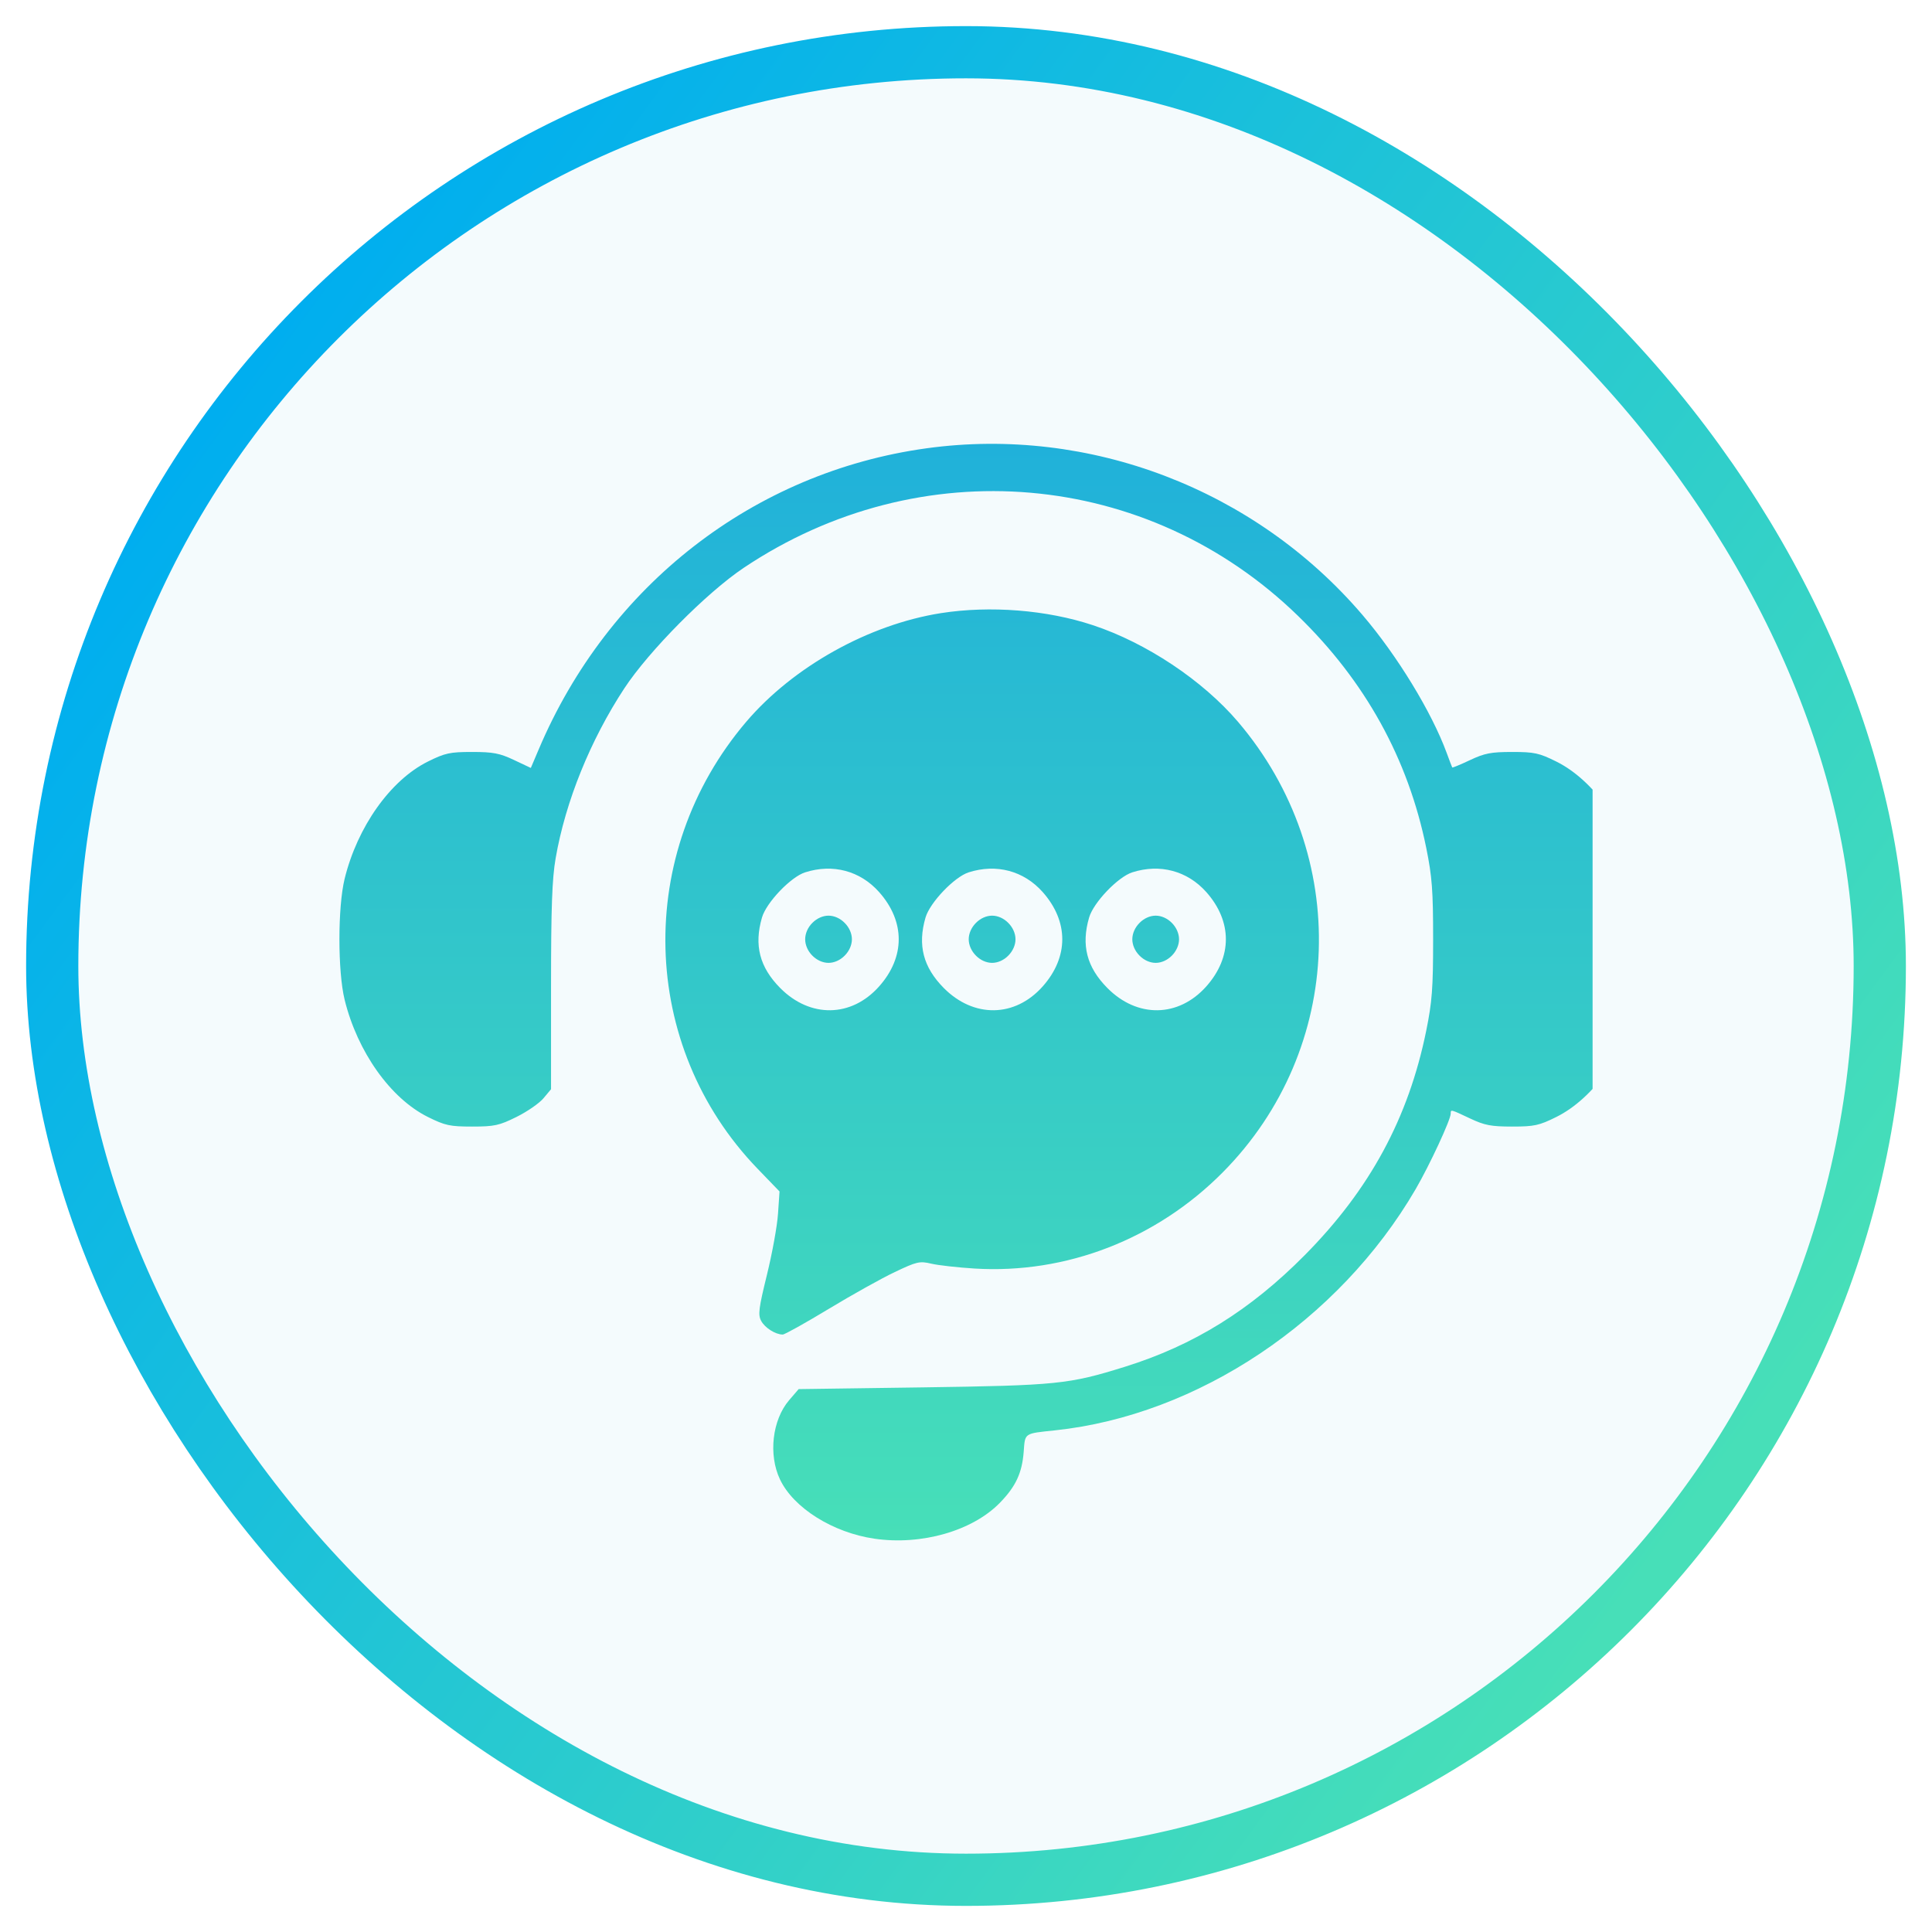 <svg width="37" height="37" viewBox="0 0 37 37" fill="none" xmlns="http://www.w3.org/2000/svg">
<rect x="1" y="1" width="35" height="35" rx="17.5" fill="#20B1DA" fill-opacity="0.05"/>
<rect x="1" y="1" width="35" height="35" rx="17.5" stroke="url(#paint0_linear_335_125)"/>
<g clip-path="url(#clip0_335_125)">
<path fill-rule="evenodd" clip-rule="evenodd" d="M17.747 8.585C14.439 9.04 11.647 11.208 10.315 14.356L10.166 14.707L9.842 14.554C9.569 14.425 9.443 14.401 9.041 14.401C8.616 14.401 8.524 14.421 8.194 14.585C7.478 14.941 6.845 15.832 6.6 16.83C6.467 17.374 6.467 18.602 6.6 19.146C6.845 20.143 7.478 21.035 8.194 21.391C8.524 21.555 8.616 21.575 9.042 21.575C9.469 21.575 9.56 21.555 9.893 21.39C10.098 21.288 10.331 21.127 10.409 21.032L10.553 20.86L10.553 18.902C10.553 17.377 10.573 16.831 10.641 16.437C10.829 15.351 11.305 14.175 11.957 13.182C12.427 12.467 13.533 11.351 14.241 10.876C17.616 8.614 21.978 8.992 24.861 11.797C26.148 13.048 26.968 14.533 27.314 16.237C27.426 16.789 27.446 17.052 27.446 17.988C27.446 18.925 27.426 19.187 27.314 19.739C26.974 21.412 26.233 22.78 24.989 24.036C23.944 25.092 22.861 25.764 21.544 26.175C20.466 26.511 20.245 26.533 17.665 26.57L15.295 26.603L15.112 26.816C14.79 27.193 14.713 27.858 14.937 28.331C15.195 28.878 15.95 29.352 16.748 29.468C17.649 29.599 18.627 29.318 19.152 28.777C19.455 28.465 19.574 28.207 19.605 27.803C19.632 27.438 19.607 27.456 20.203 27.393C22.938 27.104 25.64 25.298 27.11 22.776C27.379 22.313 27.783 21.444 27.783 21.326C27.783 21.244 27.779 21.243 28.154 21.42C28.431 21.551 28.556 21.575 28.959 21.575C29.384 21.575 29.476 21.555 29.806 21.391C30.522 21.035 31.155 20.143 31.4 19.146C31.533 18.602 31.533 17.374 31.4 16.83C31.155 15.833 30.522 14.941 29.806 14.585C29.476 14.421 29.384 14.401 28.959 14.401C28.555 14.401 28.432 14.425 28.152 14.557C27.97 14.643 27.817 14.706 27.812 14.698C27.807 14.69 27.759 14.565 27.706 14.42C27.42 13.64 26.759 12.556 26.093 11.777C24.035 9.369 20.865 8.156 17.747 8.585ZM18.021 11.742C16.638 11.96 15.193 12.766 14.292 13.822C12.146 16.341 12.239 20.031 14.509 22.383L14.929 22.818L14.9 23.242C14.885 23.475 14.789 24.002 14.688 24.413C14.53 25.057 14.514 25.179 14.577 25.296C14.647 25.429 14.851 25.558 14.99 25.558C15.028 25.558 15.424 25.337 15.869 25.068C16.314 24.799 16.885 24.48 17.137 24.361C17.559 24.16 17.613 24.148 17.836 24.201C17.968 24.232 18.341 24.274 18.664 24.294C20.419 24.402 22.151 23.73 23.419 22.45C25.757 20.089 25.882 16.373 23.708 13.822C23.032 13.03 21.953 12.311 20.93 11.973C20.047 11.68 18.962 11.595 18.021 11.742ZM15.42 16.706C15.145 16.793 14.677 17.283 14.593 17.571C14.438 18.101 14.547 18.523 14.942 18.922C15.515 19.5 16.305 19.488 16.835 18.892C17.337 18.329 17.337 17.647 16.835 17.083C16.473 16.677 15.95 16.537 15.42 16.706ZM18.552 16.706C18.278 16.793 17.81 17.283 17.725 17.571C17.57 18.101 17.68 18.523 18.075 18.922C18.648 19.5 19.438 19.488 19.968 18.892C20.469 18.329 20.469 17.647 19.968 17.083C19.606 16.677 19.083 16.537 18.552 16.706ZM21.685 16.706C21.411 16.793 20.942 17.283 20.858 17.571C20.703 18.101 20.812 18.523 21.208 18.922C21.78 19.5 22.57 19.488 23.101 18.892C23.602 18.329 23.602 17.647 23.101 17.083C22.738 16.677 22.215 16.537 21.685 16.706ZM15.557 17.675C15.47 17.762 15.42 17.878 15.42 17.988C15.42 18.098 15.47 18.214 15.557 18.301C15.644 18.389 15.758 18.44 15.867 18.44C15.976 18.44 16.091 18.389 16.177 18.301C16.264 18.214 16.315 18.098 16.315 17.988C16.315 17.878 16.264 17.762 16.177 17.675C16.091 17.587 15.976 17.536 15.867 17.536C15.758 17.536 15.644 17.587 15.557 17.675ZM18.69 17.675C18.603 17.762 18.552 17.878 18.552 17.988C18.552 18.098 18.603 18.214 18.69 18.301C18.776 18.389 18.891 18.44 19 18.44C19.109 18.44 19.224 18.389 19.31 18.301C19.397 18.214 19.448 18.098 19.448 17.988C19.448 17.878 19.397 17.762 19.31 17.675C19.224 17.587 19.109 17.536 19 17.536C18.891 17.536 18.776 17.587 18.69 17.675ZM21.823 17.675C21.736 17.762 21.685 17.878 21.685 17.988C21.685 18.098 21.736 18.214 21.823 18.301C21.909 18.389 22.024 18.44 22.133 18.44C22.242 18.44 22.356 18.389 22.443 18.301C22.529 18.214 22.58 18.098 22.58 17.988C22.58 17.878 22.529 17.762 22.443 17.675C22.356 17.587 22.242 17.536 22.133 17.536C22.024 17.536 21.909 17.587 21.823 17.675Z" fill="url(#paint1_linear_335_125)"/>
</g>
<defs>
<linearGradient id="paint0_linear_335_125" x1="2.5" y1="10" x2="31" y2="31" gradientUnits="userSpaceOnUse">
<stop stop-color="#00AEEF"/>
<stop offset="1" stop-color="#47DFB8"/>
</linearGradient>
<linearGradient id="paint1_linear_335_125" x1="19" y1="8.5" x2="19" y2="29.5" gradientUnits="userSpaceOnUse">
<stop stop-color="#20B1DA"/>
<stop offset="1" stop-color="#47DFB8"/>
</linearGradient>
<clipPath id="clip0_335_125">
<rect width="24" height="24" fill="white" transform="translate(6.5 6.5)"/>
</clipPath>
</defs>
</svg>
